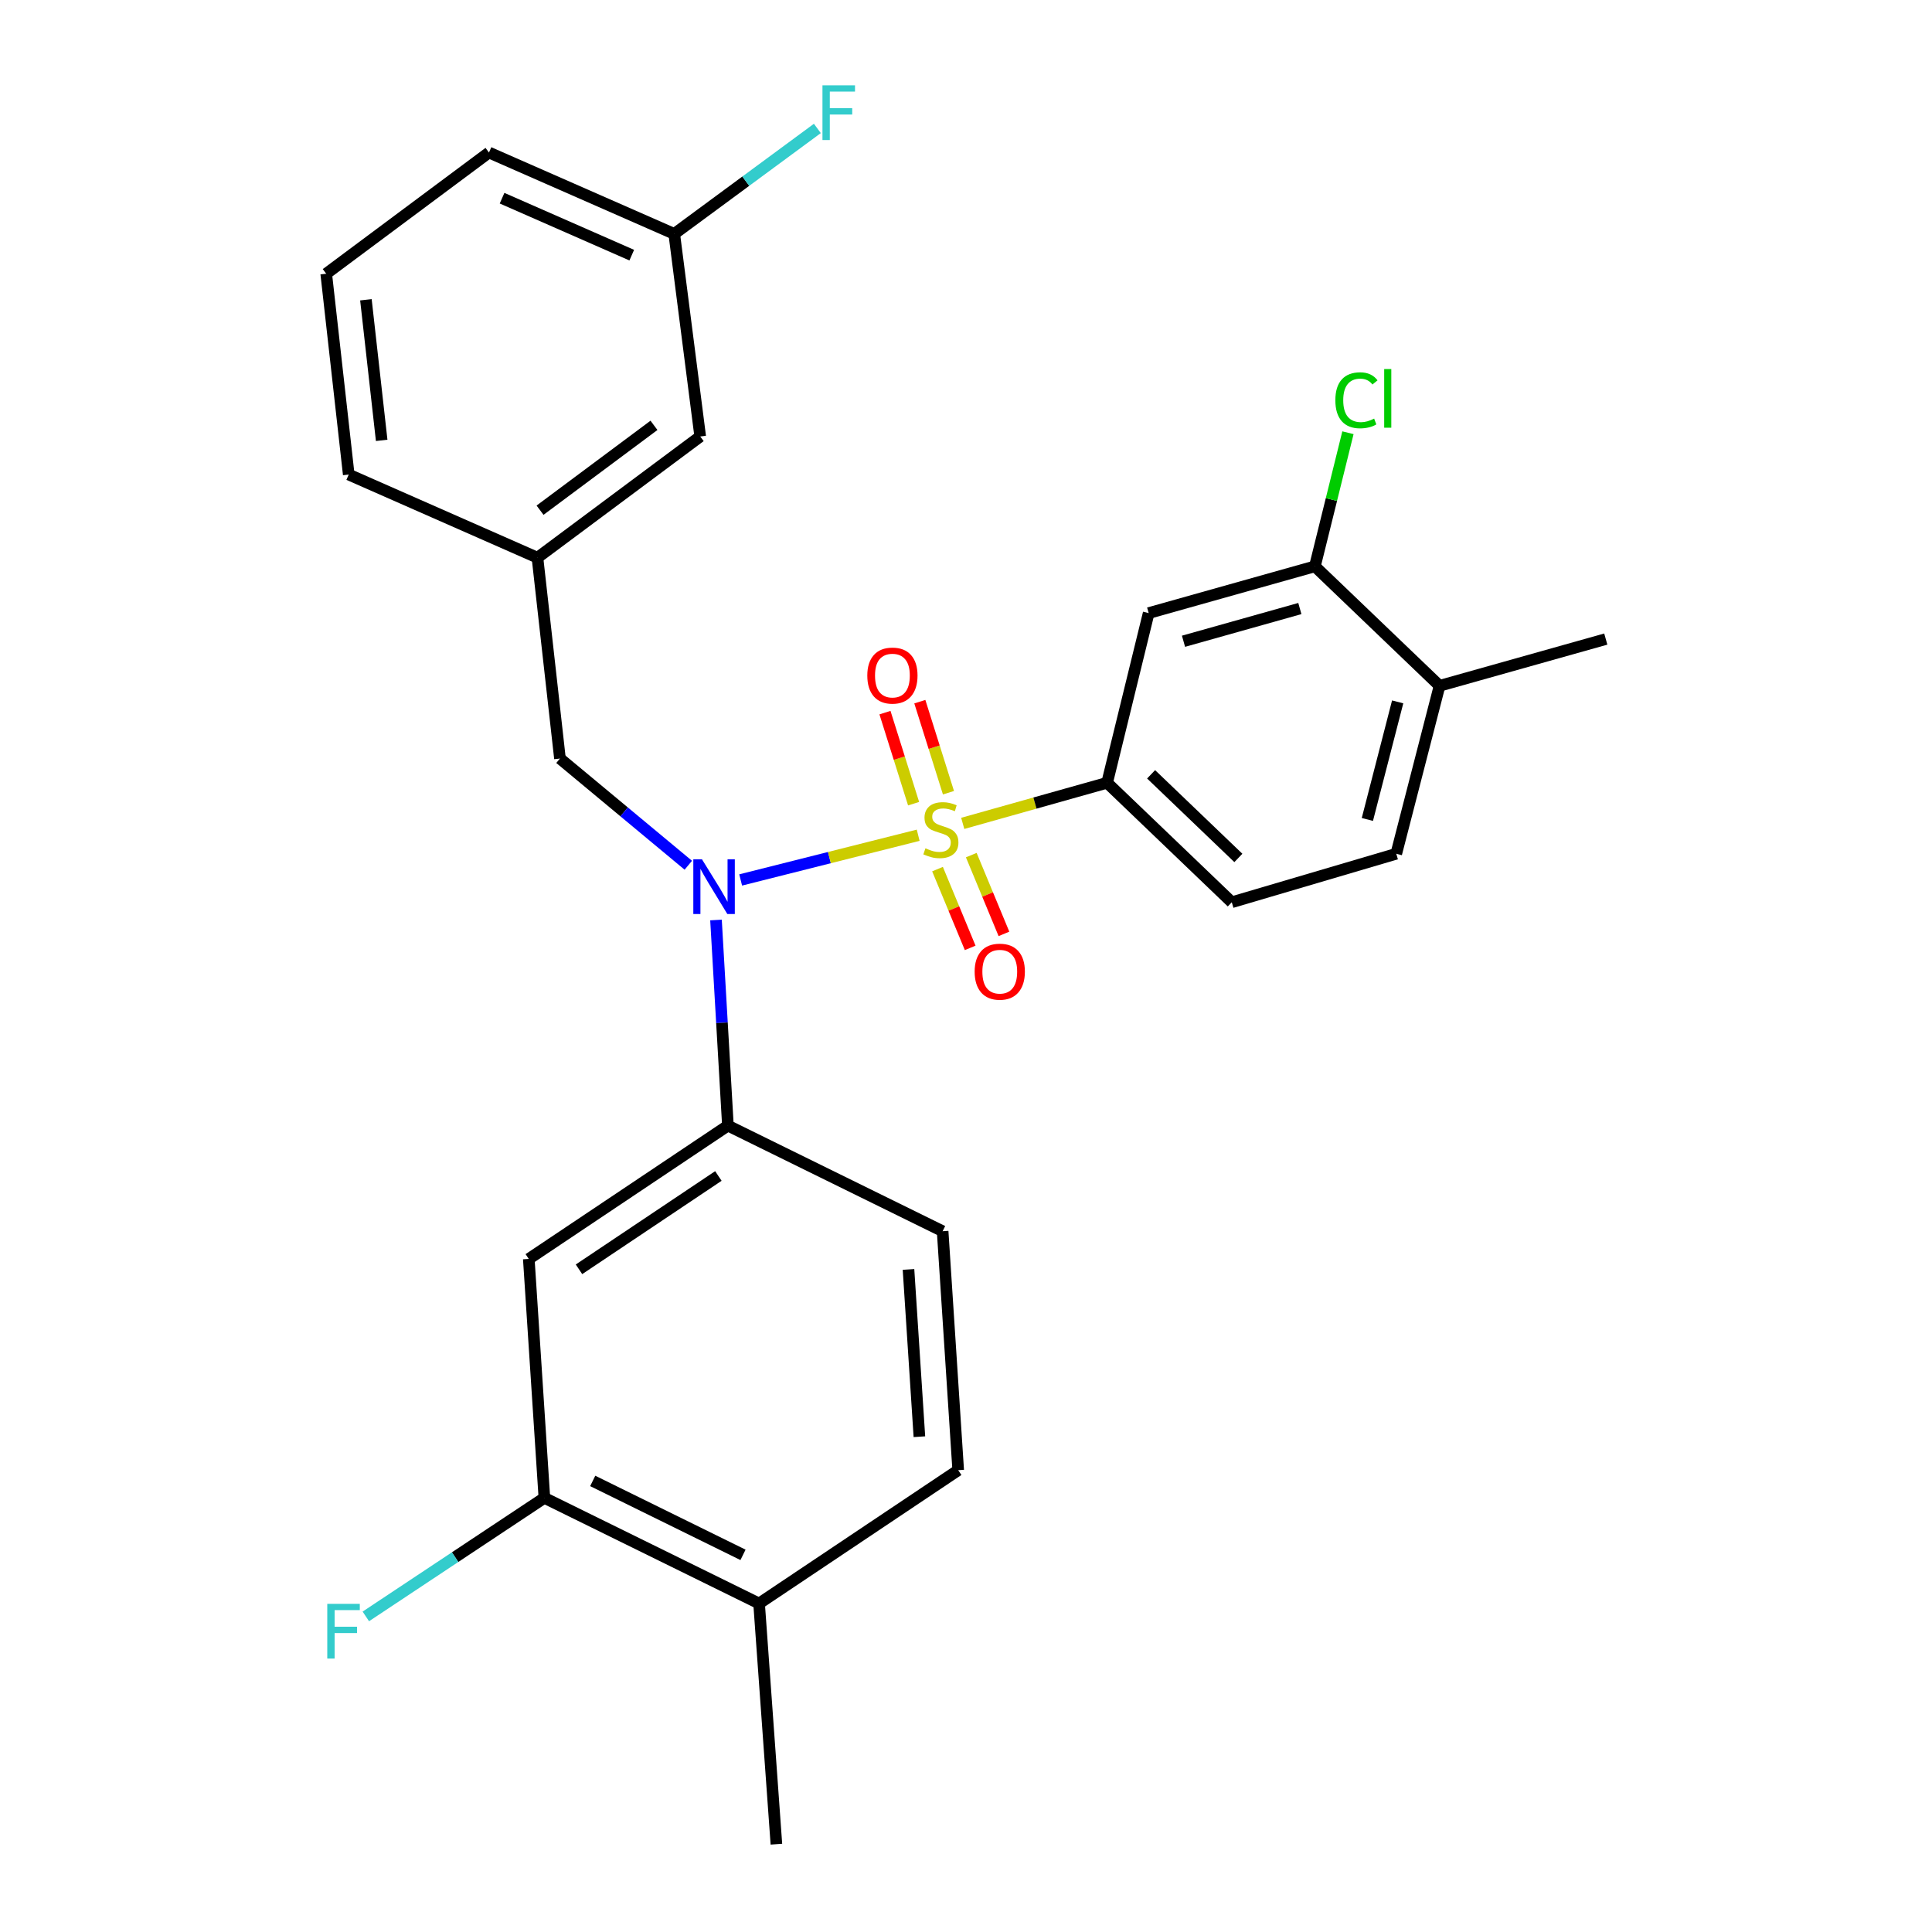 <?xml version='1.0' encoding='iso-8859-1'?>
<svg version='1.1' baseProfile='full'
              xmlns='http://www.w3.org/2000/svg'
                      xmlns:rdkit='http://www.rdkit.org/xml'
                      xmlns:xlink='http://www.w3.org/1999/xlink'
                  xml:space='preserve'
width='1000px' height='1000px' viewBox='0 0 1000 1000'>
<!-- END OF HEADER -->
<rect style='opacity:1.0;fill:#FFFFFF;stroke:none' width='1000' height='1000' x='0' y='0'> </rect>
<path class='bond-0' d='M 289.833,392.618 L 278.189,288.659' style='fill:none;fill-rule:evenodd;stroke:#000000;stroke-width:6px;stroke-linecap:butt;stroke-linejoin:miter;stroke-opacity:1' />
<path class='bond-1' d='M 289.833,392.618 L 323.05,420.233' style='fill:none;fill-rule:evenodd;stroke:#000000;stroke-width:6px;stroke-linecap:butt;stroke-linejoin:miter;stroke-opacity:1' />
<path class='bond-1' d='M 323.05,420.233 L 356.266,447.848' style='fill:none;fill-rule:evenodd;stroke:#0000FF;stroke-width:6px;stroke-linecap:butt;stroke-linejoin:miter;stroke-opacity:1' />
<path class='bond-2' d='M 370.599,476.19 L 373.683,529.404' style='fill:none;fill-rule:evenodd;stroke:#0000FF;stroke-width:6px;stroke-linecap:butt;stroke-linejoin:miter;stroke-opacity:1' />
<path class='bond-2' d='M 373.683,529.404 L 376.767,582.618' style='fill:none;fill-rule:evenodd;stroke:#000000;stroke-width:6px;stroke-linecap:butt;stroke-linejoin:miter;stroke-opacity:1' />
<path class='bond-3' d='M 383.366,455.465 L 429.307,443.892' style='fill:none;fill-rule:evenodd;stroke:#0000FF;stroke-width:6px;stroke-linecap:butt;stroke-linejoin:miter;stroke-opacity:1' />
<path class='bond-3' d='M 429.307,443.892 L 475.248,432.319' style='fill:none;fill-rule:evenodd;stroke:#CCCC00;stroke-width:6px;stroke-linecap:butt;stroke-linejoin:miter;stroke-opacity:1' />
<path class='bond-4' d='M 722.705,441.907 L 745.111,354.974' style='fill:none;fill-rule:evenodd;stroke:#000000;stroke-width:6px;stroke-linecap:butt;stroke-linejoin:miter;stroke-opacity:1' />
<path class='bond-4' d='M 707.747,424.146 L 723.432,363.292' style='fill:none;fill-rule:evenodd;stroke:#000000;stroke-width:6px;stroke-linecap:butt;stroke-linejoin:miter;stroke-opacity:1' />
<path class='bond-5' d='M 722.705,441.907 L 637.568,467.004' style='fill:none;fill-rule:evenodd;stroke:#000000;stroke-width:6px;stroke-linecap:butt;stroke-linejoin:miter;stroke-opacity:1' />
<path class='bond-6' d='M 490.925,410.311 L 483.514,386.746' style='fill:none;fill-rule:evenodd;stroke:#CCCC00;stroke-width:6px;stroke-linecap:butt;stroke-linejoin:miter;stroke-opacity:1' />
<path class='bond-6' d='M 483.514,386.746 L 476.102,363.181' style='fill:none;fill-rule:evenodd;stroke:#FF0000;stroke-width:6px;stroke-linecap:butt;stroke-linejoin:miter;stroke-opacity:1' />
<path class='bond-6' d='M 472.879,415.986 L 465.468,392.421' style='fill:none;fill-rule:evenodd;stroke:#CCCC00;stroke-width:6px;stroke-linecap:butt;stroke-linejoin:miter;stroke-opacity:1' />
<path class='bond-6' d='M 465.468,392.421 L 458.057,368.856' style='fill:none;fill-rule:evenodd;stroke:#FF0000;stroke-width:6px;stroke-linecap:butt;stroke-linejoin:miter;stroke-opacity:1' />
<path class='bond-7' d='M 485.258,449.851 L 493.712,470.237' style='fill:none;fill-rule:evenodd;stroke:#CCCC00;stroke-width:6px;stroke-linecap:butt;stroke-linejoin:miter;stroke-opacity:1' />
<path class='bond-7' d='M 493.712,470.237 L 502.166,490.622' style='fill:none;fill-rule:evenodd;stroke:#FF0000;stroke-width:6px;stroke-linecap:butt;stroke-linejoin:miter;stroke-opacity:1' />
<path class='bond-7' d='M 502.732,442.605 L 511.186,462.99' style='fill:none;fill-rule:evenodd;stroke:#CCCC00;stroke-width:6px;stroke-linecap:butt;stroke-linejoin:miter;stroke-opacity:1' />
<path class='bond-7' d='M 511.186,462.99 L 519.64,483.376' style='fill:none;fill-rule:evenodd;stroke:#FF0000;stroke-width:6px;stroke-linecap:butt;stroke-linejoin:miter;stroke-opacity:1' />
<path class='bond-8' d='M 498.314,426.178 L 535.677,415.672' style='fill:none;fill-rule:evenodd;stroke:#CCCC00;stroke-width:6px;stroke-linecap:butt;stroke-linejoin:miter;stroke-opacity:1' />
<path class='bond-8' d='M 535.677,415.672 L 573.04,405.167' style='fill:none;fill-rule:evenodd;stroke:#000000;stroke-width:6px;stroke-linecap:butt;stroke-linejoin:miter;stroke-opacity:1' />
<path class='bond-9' d='M 745.111,354.974 L 680.583,293.136' style='fill:none;fill-rule:evenodd;stroke:#000000;stroke-width:6px;stroke-linecap:butt;stroke-linejoin:miter;stroke-opacity:1' />
<path class='bond-10' d='M 745.111,354.974 L 831.151,330.781' style='fill:none;fill-rule:evenodd;stroke:#000000;stroke-width:6px;stroke-linecap:butt;stroke-linejoin:miter;stroke-opacity:1' />
<path class='bond-11' d='M 680.583,293.136 L 594.553,317.329' style='fill:none;fill-rule:evenodd;stroke:#000000;stroke-width:6px;stroke-linecap:butt;stroke-linejoin:miter;stroke-opacity:1' />
<path class='bond-11' d='M 672.8,314.976 L 612.579,331.911' style='fill:none;fill-rule:evenodd;stroke:#000000;stroke-width:6px;stroke-linecap:butt;stroke-linejoin:miter;stroke-opacity:1' />
<path class='bond-12' d='M 680.583,293.136 L 689.14,258.559' style='fill:none;fill-rule:evenodd;stroke:#000000;stroke-width:6px;stroke-linecap:butt;stroke-linejoin:miter;stroke-opacity:1' />
<path class='bond-12' d='M 689.14,258.559 L 697.696,223.981' style='fill:none;fill-rule:evenodd;stroke:#00CC00;stroke-width:6px;stroke-linecap:butt;stroke-linejoin:miter;stroke-opacity:1' />
<path class='bond-13' d='M 594.553,317.329 L 573.04,405.167' style='fill:none;fill-rule:evenodd;stroke:#000000;stroke-width:6px;stroke-linecap:butt;stroke-linejoin:miter;stroke-opacity:1' />
<path class='bond-14' d='M 281.772,775.297 L 392.899,829.967' style='fill:none;fill-rule:evenodd;stroke:#000000;stroke-width:6px;stroke-linecap:butt;stroke-linejoin:miter;stroke-opacity:1' />
<path class='bond-14' d='M 306.792,766.524 L 384.58,804.792' style='fill:none;fill-rule:evenodd;stroke:#000000;stroke-width:6px;stroke-linecap:butt;stroke-linejoin:miter;stroke-opacity:1' />
<path class='bond-15' d='M 281.772,775.297 L 273.701,651.622' style='fill:none;fill-rule:evenodd;stroke:#000000;stroke-width:6px;stroke-linecap:butt;stroke-linejoin:miter;stroke-opacity:1' />
<path class='bond-16' d='M 281.772,775.297 L 235.563,805.974' style='fill:none;fill-rule:evenodd;stroke:#000000;stroke-width:6px;stroke-linecap:butt;stroke-linejoin:miter;stroke-opacity:1' />
<path class='bond-16' d='M 235.563,805.974 L 189.353,836.652' style='fill:none;fill-rule:evenodd;stroke:#33CCCC;stroke-width:6px;stroke-linecap:butt;stroke-linejoin:miter;stroke-opacity:1' />
<path class='bond-17' d='M 392.899,829.967 L 495.964,760.962' style='fill:none;fill-rule:evenodd;stroke:#000000;stroke-width:6px;stroke-linecap:butt;stroke-linejoin:miter;stroke-opacity:1' />
<path class='bond-18' d='M 392.899,829.967 L 401.863,954.545' style='fill:none;fill-rule:evenodd;stroke:#000000;stroke-width:6px;stroke-linecap:butt;stroke-linejoin:miter;stroke-opacity:1' />
<path class='bond-19' d='M 495.964,760.962 L 487.904,637.277' style='fill:none;fill-rule:evenodd;stroke:#000000;stroke-width:6px;stroke-linecap:butt;stroke-linejoin:miter;stroke-opacity:1' />
<path class='bond-19' d='M 475.878,743.64 L 470.236,657.06' style='fill:none;fill-rule:evenodd;stroke:#000000;stroke-width:6px;stroke-linecap:butt;stroke-linejoin:miter;stroke-opacity:1' />
<path class='bond-20' d='M 362.432,225.918 L 278.189,288.659' style='fill:none;fill-rule:evenodd;stroke:#000000;stroke-width:6px;stroke-linecap:butt;stroke-linejoin:miter;stroke-opacity:1' />
<path class='bond-20' d='M 338.496,220.158 L 279.526,264.076' style='fill:none;fill-rule:evenodd;stroke:#000000;stroke-width:6px;stroke-linecap:butt;stroke-linejoin:miter;stroke-opacity:1' />
<path class='bond-21' d='M 362.432,225.918 L 348.99,121.066' style='fill:none;fill-rule:evenodd;stroke:#000000;stroke-width:6px;stroke-linecap:butt;stroke-linejoin:miter;stroke-opacity:1' />
<path class='bond-22' d='M 348.99,121.066 L 386.027,93.772' style='fill:none;fill-rule:evenodd;stroke:#000000;stroke-width:6px;stroke-linecap:butt;stroke-linejoin:miter;stroke-opacity:1' />
<path class='bond-22' d='M 386.027,93.772 L 423.063,66.478' style='fill:none;fill-rule:evenodd;stroke:#33CCCC;stroke-width:6px;stroke-linecap:butt;stroke-linejoin:miter;stroke-opacity:1' />
<path class='bond-23' d='M 348.99,121.066 L 253.092,78.944' style='fill:none;fill-rule:evenodd;stroke:#000000;stroke-width:6px;stroke-linecap:butt;stroke-linejoin:miter;stroke-opacity:1' />
<path class='bond-23' d='M 326.998,132.067 L 259.869,102.582' style='fill:none;fill-rule:evenodd;stroke:#000000;stroke-width:6px;stroke-linecap:butt;stroke-linejoin:miter;stroke-opacity:1' />
<path class='bond-24' d='M 278.189,288.659 L 180.504,245.634' style='fill:none;fill-rule:evenodd;stroke:#000000;stroke-width:6px;stroke-linecap:butt;stroke-linejoin:miter;stroke-opacity:1' />
<path class='bond-25' d='M 168.849,141.675 L 180.504,245.634' style='fill:none;fill-rule:evenodd;stroke:#000000;stroke-width:6px;stroke-linecap:butt;stroke-linejoin:miter;stroke-opacity:1' />
<path class='bond-25' d='M 189.396,155.161 L 197.555,227.932' style='fill:none;fill-rule:evenodd;stroke:#000000;stroke-width:6px;stroke-linecap:butt;stroke-linejoin:miter;stroke-opacity:1' />
<path class='bond-26' d='M 168.849,141.675 L 253.092,78.944' style='fill:none;fill-rule:evenodd;stroke:#000000;stroke-width:6px;stroke-linecap:butt;stroke-linejoin:miter;stroke-opacity:1' />
<path class='bond-27' d='M 487.904,637.277 L 376.767,582.618' style='fill:none;fill-rule:evenodd;stroke:#000000;stroke-width:6px;stroke-linecap:butt;stroke-linejoin:miter;stroke-opacity:1' />
<path class='bond-28' d='M 376.767,582.618 L 273.701,651.622' style='fill:none;fill-rule:evenodd;stroke:#000000;stroke-width:6px;stroke-linecap:butt;stroke-linejoin:miter;stroke-opacity:1' />
<path class='bond-28' d='M 371.831,608.688 L 299.685,656.991' style='fill:none;fill-rule:evenodd;stroke:#000000;stroke-width:6px;stroke-linecap:butt;stroke-linejoin:miter;stroke-opacity:1' />
<path class='bond-29' d='M 573.04,405.167 L 637.568,467.004' style='fill:none;fill-rule:evenodd;stroke:#000000;stroke-width:6px;stroke-linecap:butt;stroke-linejoin:miter;stroke-opacity:1' />
<path class='bond-29' d='M 595.808,400.784 L 640.977,444.07' style='fill:none;fill-rule:evenodd;stroke:#000000;stroke-width:6px;stroke-linecap:butt;stroke-linejoin:miter;stroke-opacity:1' />
<path  class='atom-1' d='M 363.339 444.773
L 372.619 459.773
Q 373.539 461.253, 375.019 463.933
Q 376.499 466.613, 376.579 466.773
L 376.579 444.773
L 380.339 444.773
L 380.339 473.093
L 376.459 473.093
L 366.499 456.693
Q 365.339 454.773, 364.099 452.573
Q 362.899 450.373, 362.539 449.693
L 362.539 473.093
L 358.859 473.093
L 358.859 444.773
L 363.339 444.773
' fill='#0000FF'/>
<path  class='atom-3' d='M 479 439.079
Q 479.32 439.199, 480.64 439.759
Q 481.96 440.319, 483.4 440.679
Q 484.88 440.999, 486.32 440.999
Q 489 440.999, 490.56 439.719
Q 492.12 438.399, 492.12 436.119
Q 492.12 434.559, 491.32 433.599
Q 490.56 432.639, 489.36 432.119
Q 488.16 431.599, 486.16 430.999
Q 483.64 430.239, 482.12 429.519
Q 480.64 428.799, 479.56 427.279
Q 478.52 425.759, 478.52 423.199
Q 478.52 419.639, 480.92 417.439
Q 483.36 415.239, 488.16 415.239
Q 491.44 415.239, 495.16 416.799
L 494.24 419.879
Q 490.84 418.479, 488.28 418.479
Q 485.52 418.479, 484 419.639
Q 482.48 420.759, 482.52 422.719
Q 482.52 424.239, 483.28 425.159
Q 484.08 426.079, 485.2 426.599
Q 486.36 427.119, 488.28 427.719
Q 490.84 428.519, 492.36 429.319
Q 493.88 430.119, 494.96 431.759
Q 496.08 433.359, 496.08 436.119
Q 496.08 440.039, 493.44 442.159
Q 490.84 444.239, 486.48 444.239
Q 483.96 444.239, 482.04 443.679
Q 480.16 443.159, 477.92 442.239
L 479 439.079
' fill='#CCCC00'/>
<path  class='atom-4' d='M 448.914 349.673
Q 448.914 342.873, 452.274 339.073
Q 455.634 335.273, 461.914 335.273
Q 468.194 335.273, 471.554 339.073
Q 474.914 342.873, 474.914 349.673
Q 474.914 356.553, 471.514 360.473
Q 468.114 364.353, 461.914 364.353
Q 455.674 364.353, 452.274 360.473
Q 448.914 356.593, 448.914 349.673
M 461.914 361.153
Q 466.234 361.153, 468.554 358.273
Q 470.914 355.353, 470.914 349.673
Q 470.914 344.113, 468.554 341.313
Q 466.234 338.473, 461.914 338.473
Q 457.594 338.473, 455.234 341.273
Q 452.914 344.073, 452.914 349.673
Q 452.914 355.393, 455.234 358.273
Q 457.594 361.153, 461.914 361.153
' fill='#FF0000'/>
<path  class='atom-5' d='M 504.477 502.931
Q 504.477 496.131, 507.837 492.331
Q 511.197 488.531, 517.477 488.531
Q 523.757 488.531, 527.117 492.331
Q 530.477 496.131, 530.477 502.931
Q 530.477 509.811, 527.077 513.731
Q 523.677 517.611, 517.477 517.611
Q 511.237 517.611, 507.837 513.731
Q 504.477 509.851, 504.477 502.931
M 517.477 514.411
Q 521.797 514.411, 524.117 511.531
Q 526.477 508.611, 526.477 502.931
Q 526.477 497.371, 524.117 494.571
Q 521.797 491.731, 517.477 491.731
Q 513.157 491.731, 510.797 494.531
Q 508.477 497.331, 508.477 502.931
Q 508.477 508.651, 510.797 511.531
Q 513.157 514.411, 517.477 514.411
' fill='#FF0000'/>
<path  class='atom-15' d='M 425.707 44.165
L 442.547 44.165
L 442.547 47.405
L 429.507 47.405
L 429.507 56.005
L 441.107 56.005
L 441.107 59.285
L 429.507 59.285
L 429.507 72.485
L 425.707 72.485
L 425.707 44.165
' fill='#33CCCC'/>
<path  class='atom-23' d='M 169.393 830.152
L 186.233 830.152
L 186.233 833.392
L 173.193 833.392
L 173.193 841.992
L 184.793 841.992
L 184.793 845.272
L 173.193 845.272
L 173.193 858.472
L 169.393 858.472
L 169.393 830.152
' fill='#33CCCC'/>
<path  class='atom-26' d='M 691.176 207.183
Q 691.176 200.143, 694.456 196.463
Q 697.776 192.743, 704.056 192.743
Q 709.896 192.743, 713.016 196.863
L 710.376 199.023
Q 708.096 196.023, 704.056 196.023
Q 699.776 196.023, 697.496 198.903
Q 695.256 201.743, 695.256 207.183
Q 695.256 212.783, 697.576 215.663
Q 699.936 218.543, 704.496 218.543
Q 707.616 218.543, 711.256 216.663
L 712.376 219.663
Q 710.896 220.623, 708.656 221.183
Q 706.416 221.743, 703.936 221.743
Q 697.776 221.743, 694.456 217.983
Q 691.176 214.223, 691.176 207.183
' fill='#00CC00'/>
<path  class='atom-26' d='M 716.456 191.023
L 720.136 191.023
L 720.136 221.383
L 716.456 221.383
L 716.456 191.023
' fill='#00CC00'/>
</svg>
